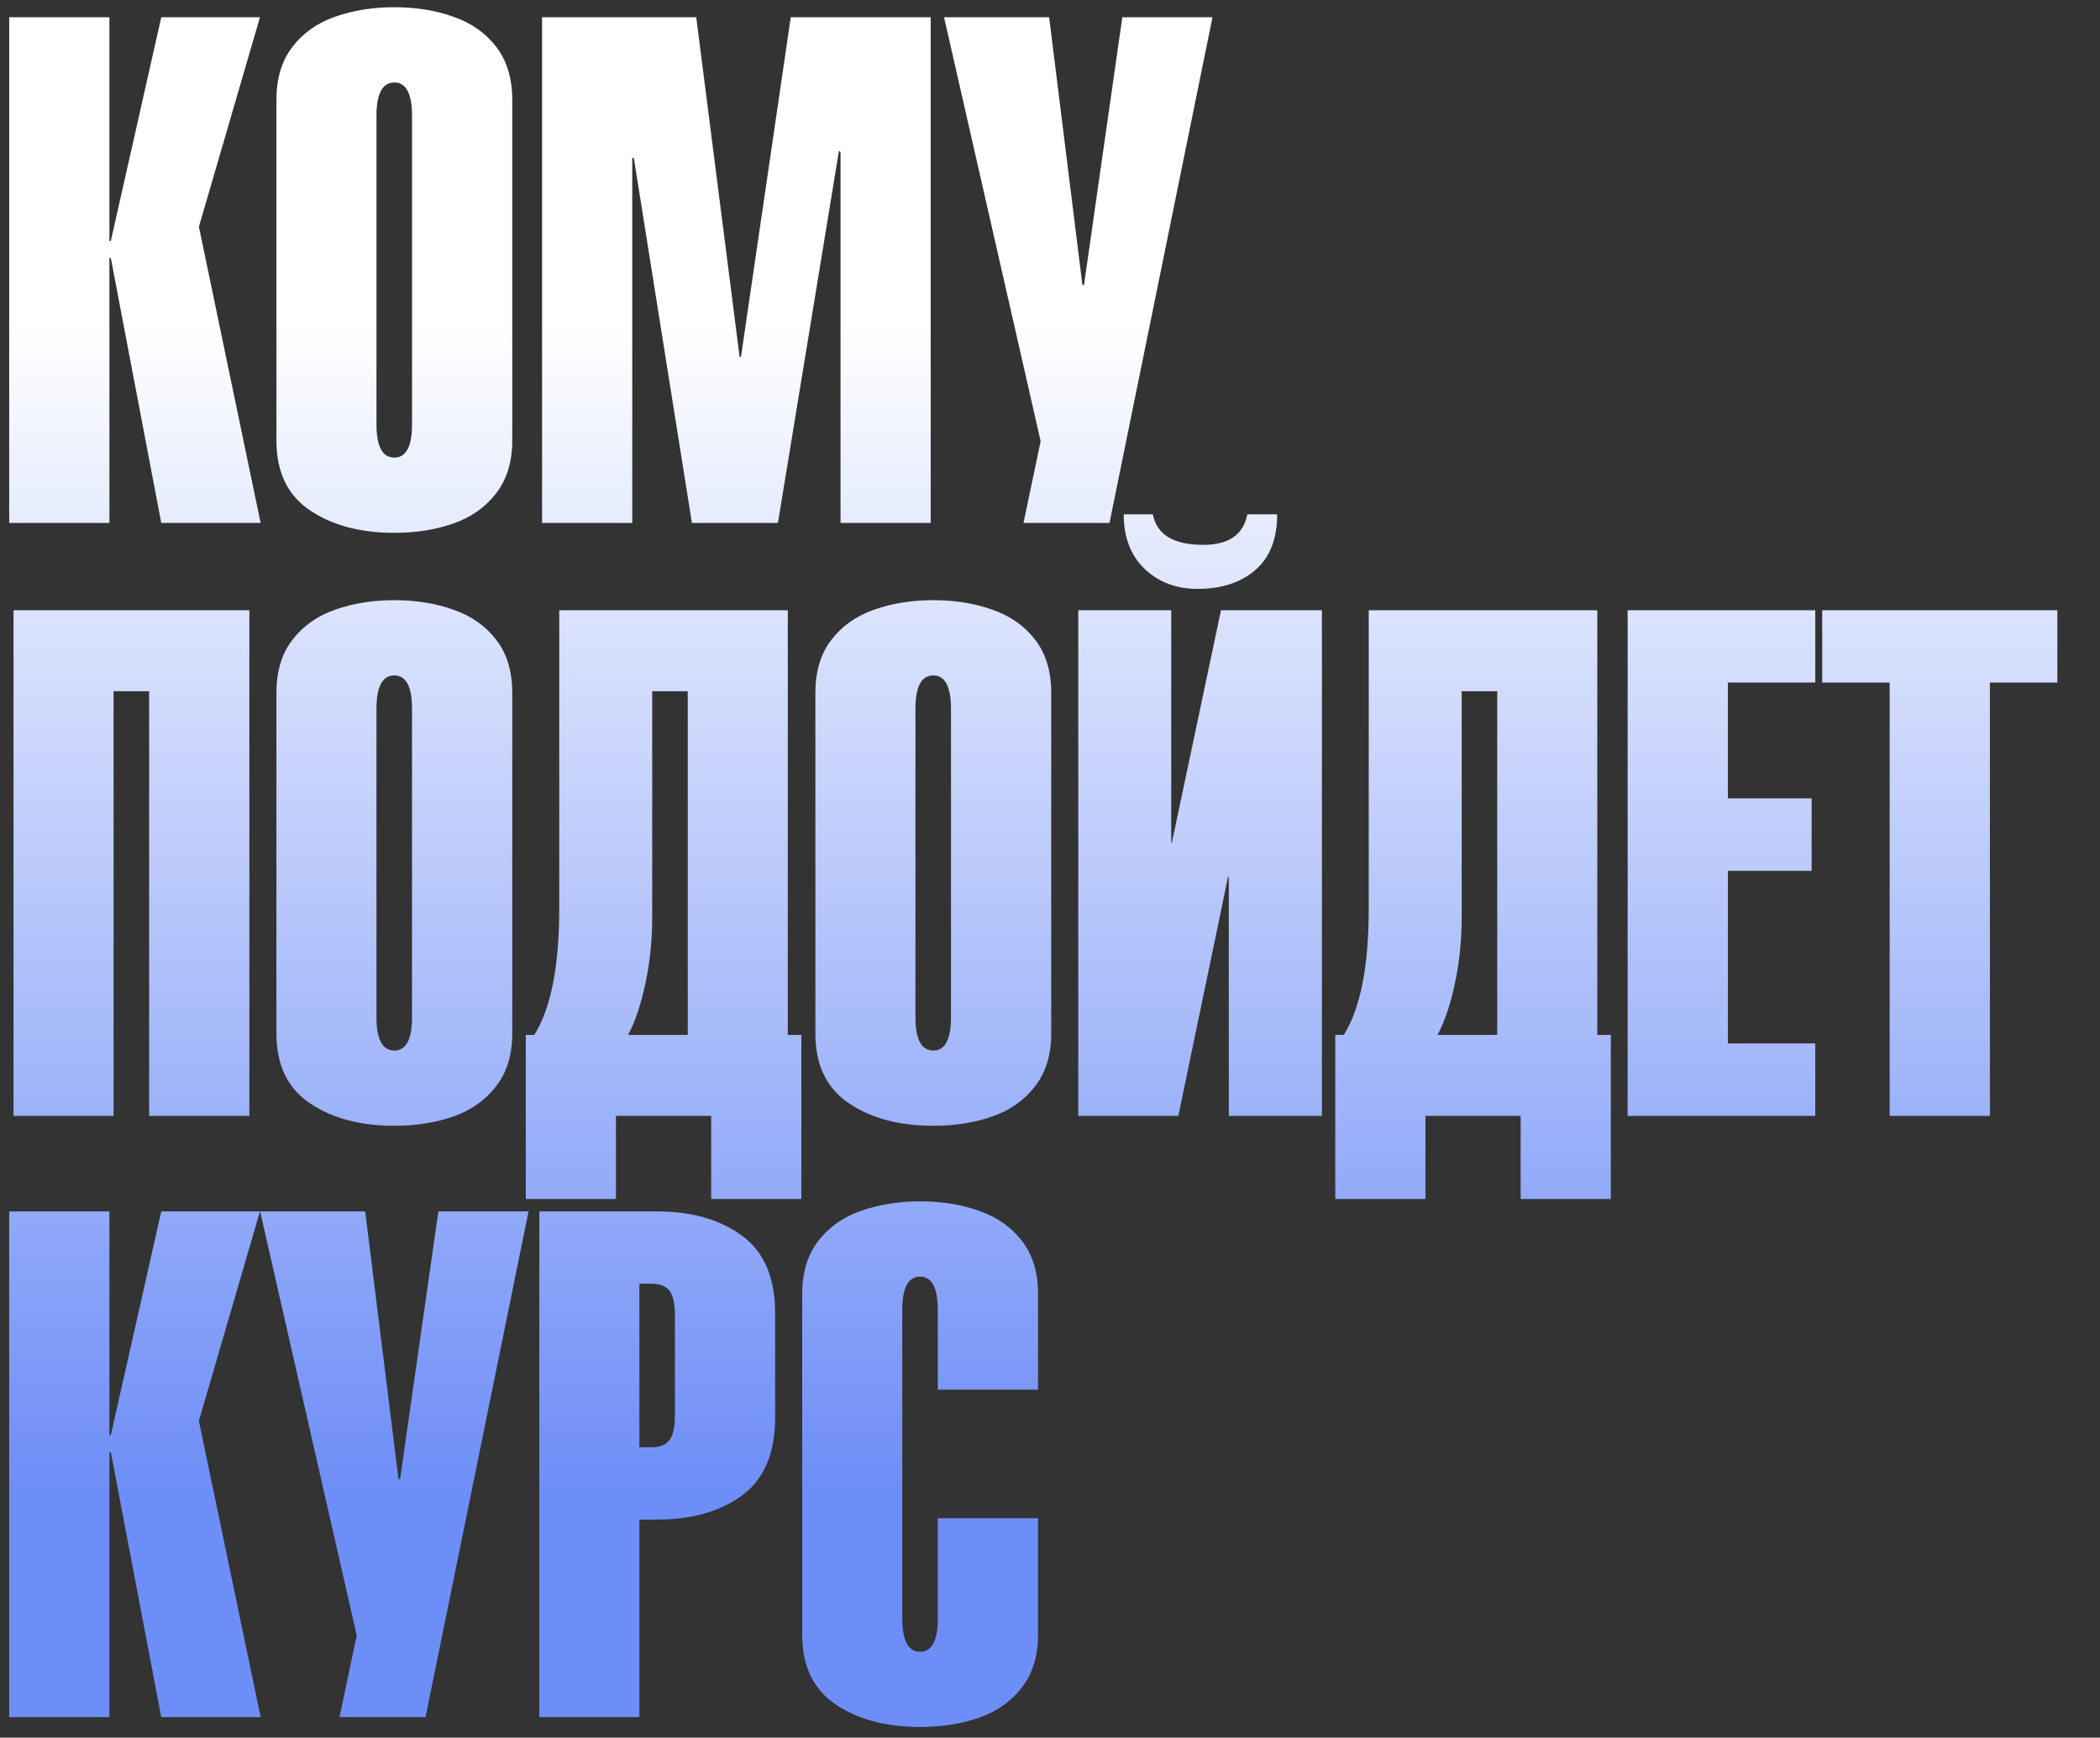 <?xml version="1.0" encoding="UTF-8"?> <svg xmlns="http://www.w3.org/2000/svg" width="255" height="211" viewBox="0 0 255 211" fill="none"><rect x="0" y="0" width="255" height="211" fill="#333333" stroke="none"/><path d="M13.287 63.5H1.116V2.097H13.287V29.261H13.456L19.583 2.097H31.565L24.152 27.534L31.649 63.5H19.583L13.456 31.325H13.287V63.5ZM33.565 53.498V12.1C33.565 9.517 34.211 7.383 35.502 5.698C36.794 4.014 38.52 2.792 40.682 2.034C42.858 1.262 45.259 0.876 47.884 0.876C50.509 0.876 52.903 1.262 55.064 2.034C57.24 2.792 58.974 4.014 60.266 5.698C61.557 7.383 62.203 9.517 62.203 12.1V53.498C62.203 56.081 61.55 58.215 60.244 59.899C58.953 61.584 57.226 62.805 55.064 63.563C52.903 64.321 50.509 64.7 47.884 64.7C43.757 64.7 40.338 63.788 37.629 61.963C34.92 60.138 33.565 57.316 33.565 53.498ZM50.032 51.519V14.079C50.032 11.37 49.316 10.015 47.884 10.015C46.438 10.015 45.715 11.37 45.715 14.079V51.519C45.715 54.214 46.438 55.562 47.884 55.562C49.316 55.562 50.032 54.214 50.032 51.519ZM76.774 63.5H65.825V2.097H84.544L89.809 43.327H89.977L96.02 2.097H113.014V63.5H102.064V18.48L101.874 18.311L94.462 63.5H84.018L76.964 19.175H76.774V63.5ZM124.279 63.5L126.364 53.582L114.635 2.097H127.396L131.439 34.61H131.628L136.282 2.097H147.231L134.724 63.5H124.279ZM13.792 135.5H1.642V74.097H30.28V135.5H18.109V83.931H13.792V135.5ZM33.565 125.498V84.1C33.565 81.516 34.211 79.383 35.502 77.698C36.794 76.014 38.52 74.792 40.682 74.034C42.858 73.262 45.259 72.876 47.884 72.876C50.509 72.876 52.903 73.262 55.064 74.034C57.24 74.792 58.974 76.014 60.266 77.698C61.557 79.383 62.203 81.516 62.203 84.1V125.498C62.203 128.081 61.55 130.215 60.244 131.899C58.953 133.584 57.226 134.805 55.064 135.563C52.903 136.321 50.509 136.7 47.884 136.7C43.757 136.7 40.338 135.788 37.629 133.963C34.92 132.138 33.565 129.316 33.565 125.498ZM50.032 123.518V86.079C50.032 83.37 49.316 82.015 47.884 82.015C46.438 82.015 45.715 83.37 45.715 86.079V123.518C45.715 126.214 46.438 127.561 47.884 127.561C49.316 127.561 50.032 126.214 50.032 123.518ZM64.877 125.666C66.898 122.452 67.909 117.335 67.909 110.316V74.097H95.662V125.666H97.305V145.586H86.355V135.5H74.795V145.586H63.845V125.666H64.877ZM83.513 125.666V83.931H79.196V111.347C79.196 114.169 78.922 116.85 78.375 119.391C77.841 121.932 77.139 124.024 76.269 125.666H83.513ZM99.011 125.498V84.1C99.011 81.516 99.656 79.383 100.948 77.698C102.239 76.014 103.966 74.792 106.128 74.034C108.304 73.262 110.704 72.876 113.329 72.876C115.955 72.876 118.348 73.262 120.51 74.034C122.686 74.792 124.42 76.014 125.711 77.698C127.003 79.383 127.648 81.516 127.648 84.1V125.498C127.648 128.081 126.996 130.215 125.69 131.899C124.398 133.584 122.672 134.805 120.51 135.563C118.348 136.321 115.955 136.7 113.329 136.7C109.202 136.7 105.784 135.788 103.075 133.963C100.365 132.138 99.011 129.316 99.011 125.498ZM115.477 123.518V86.079C115.477 83.37 114.761 82.015 113.329 82.015C111.884 82.015 111.161 83.37 111.161 86.079V123.518C111.161 126.214 111.884 127.561 113.329 127.561C114.761 127.561 115.477 126.214 115.477 123.518ZM143.083 135.5H130.933V74.097H142.22V102.293H142.304L148.263 74.097H160.518V135.5H149.211V106.441H149.127L143.083 135.5ZM136.45 62.453H139.988C140.465 64.924 142.508 66.159 146.115 66.159C149.204 66.159 150.987 64.924 151.464 62.453H155.086C155.086 65.443 154.194 67.703 152.411 69.233C150.643 70.749 148.312 71.507 145.421 71.507C142.838 71.507 140.697 70.7 138.998 69.086C137.299 67.457 136.45 65.246 136.45 62.453ZM163.172 125.666C165.193 122.452 166.204 117.335 166.204 110.316V74.097H193.957V125.666H195.6V145.586H184.65V135.5H173.09V145.586H162.14V125.666H163.172ZM181.807 125.666V83.931H177.491V111.347C177.491 114.169 177.217 116.85 176.669 119.391C176.136 121.932 175.434 124.024 174.564 125.666H181.807ZM220.426 135.5H197.642V74.097H220.426V82.878H209.813V96.944H219.984V105.746H209.813V126.698H220.426V135.5ZM241.631 82.878V135.5H229.46V82.878H221.268V74.097H249.822V82.878H241.631ZM13.287 208.5H1.116V147.097H13.287V174.261H13.456L19.583 147.097H31.565L24.152 172.534L31.649 208.5H19.583L13.456 176.325H13.287V208.5ZM41.23 208.5L43.315 198.582L31.586 147.097H44.346L48.389 179.61H48.579L53.232 147.097H64.182L51.674 208.5H41.23ZM77.638 155.878V175.735H79.112C80.122 175.735 80.845 175.447 81.281 174.872C81.73 174.296 81.954 173.285 81.954 171.84V159.774C81.954 158.328 81.737 157.317 81.302 156.742C80.866 156.166 80.136 155.878 79.112 155.878H77.638ZM77.638 208.5H65.488V147.097H79.806C83.99 147.097 87.422 148.08 90.103 150.045C92.785 151.997 94.125 155.148 94.125 159.5V172.092C94.125 176.458 92.785 179.624 90.103 181.589C87.422 183.54 83.99 184.516 79.806 184.516H77.638V208.5ZM113.877 184.347H126.048V198.498C126.048 201.081 125.395 203.215 124.09 204.899C122.798 206.584 121.071 207.805 118.91 208.563C116.748 209.321 114.354 209.7 111.729 209.7C107.602 209.7 104.184 208.788 101.474 206.963C98.765 205.138 97.41 202.316 97.41 198.498V157.1C97.41 154.517 98.056 152.383 99.347 150.698C100.639 149.014 102.366 147.792 104.528 147.034C106.703 146.262 109.104 145.876 111.729 145.876C114.354 145.876 116.748 146.262 118.91 147.034C121.086 147.792 122.819 149.014 124.111 150.698C125.402 152.383 126.048 154.517 126.048 157.1V168.744H113.877V159.079C113.877 156.37 113.161 155.015 111.729 155.015C110.283 155.015 109.56 156.37 109.56 159.079V196.518C109.56 199.214 110.283 200.561 111.729 200.561C113.161 200.561 113.877 199.214 113.877 196.518V184.347Z" fill="url(#paint0_linear_298_11121)"></path><defs><linearGradient id="paint0_linear_298_11121" x1="133" y1="1.5" x2="133" y2="219.5" gradientUnits="userSpaceOnUse"><stop offset="0.172" stop-color="white"></stop><stop offset="0.823" stop-color="#6E8EF7"></stop></linearGradient></defs></svg> 